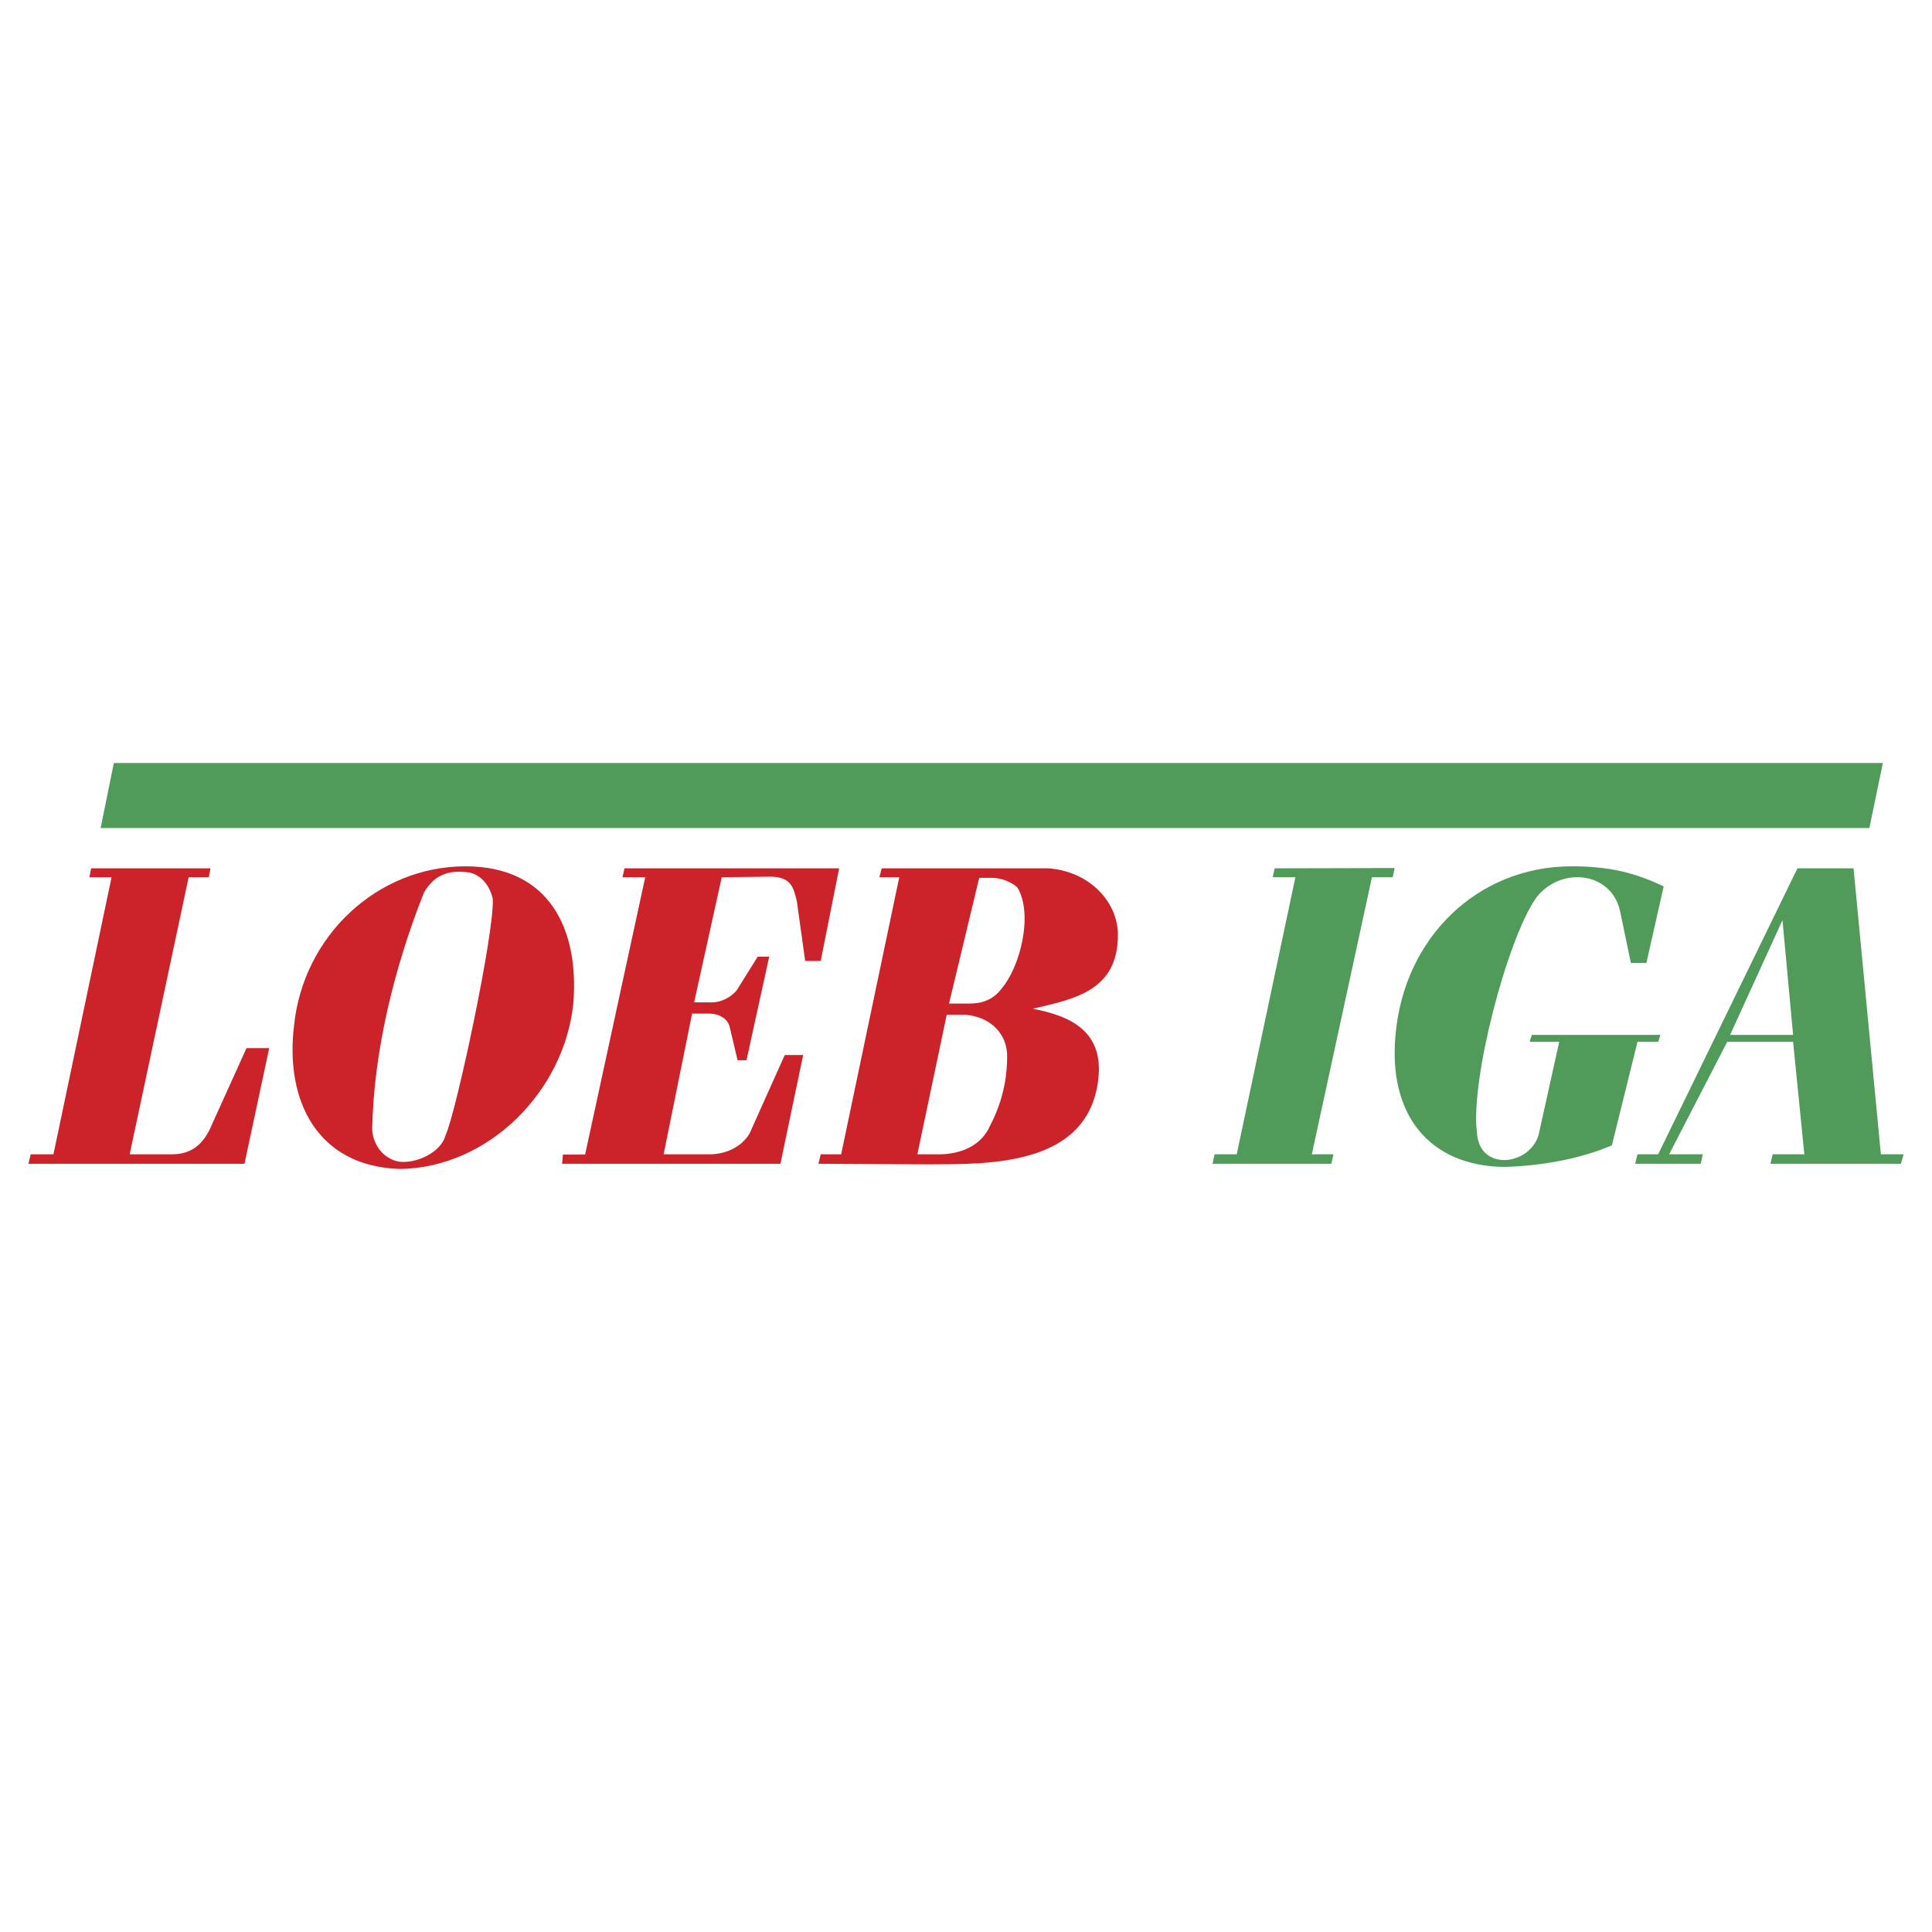 <svg xmlns="http://www.w3.org/2000/svg" width="2500" height="2500" viewBox="0 0 192.756 192.756"><g fill-rule="evenodd" clip-rule="evenodd"><path fill="#fff" d="M0 0h192.756v192.756H0V0z"/><path d="M186.506 82.615H10.039l1.32-6.487h176.494l-1.347 6.487zm-33.297 7.032c-2.898 4.249-6.516 18.169-5.855 23.307.174 3.933 5.195 3.387 6.143.315l2.068-9.328h-2.957l.229-.689h12.832l-.23.689h-2.066l-2.555 10.333c-3.1 1.32-6.889 2.038-10.707 2.152-7.605-.086-11.623-5.31-10.877-13.175.832-9.615 8.094-16.819 17.594-16.819 3.674 0 6.314.631 9.156 2.009l-1.723 7.634h-1.549l-1.062-5.109c-.834-4.046-6.029-4.591-8.441-1.319zm-14.064-3.043l-11.969.029-.201.89h2.268l-5.855 27.641h-2.209l-.201.947h11.854l.201-.947h-2.152l5.998-27.641h2.068l.198-.919zm40.875 28.56l-1.121-11.223h-6.572l-5.799 11.223h3.359l-.201.947h-6.545l.23-.947h2.066l13.893-28.531h5.598l2.727 28.531h2.268l-.26.947h-13.031l.23-.947h3.158zM177.838 91.8l-5.225 11.452h6.285l-1.06-11.452z" fill="#509a5a"/><path d="M46.435 86.433c8.41 0 11.366 6.314 10.764 13.691-.89 8.726-8.439 16.39-17.308 16.504-8.209-.258-11.452-6.773-10.562-14.236.888-9.014 8.322-15.959 17.106-15.959zm45.092 28.731l2.928-13.921h1.895c2.583.229 4.19 2.009 4.133 4.248-.029 2.727-.689 4.937-1.895 7.204-.977 1.78-3.014 2.555-5.338 2.469h-1.723zm9.989-26.607c-.43-.431-1.463-.976-2.555-.976h-1.264l-3.013 12.543h1.751c.746 0 2.324.058 3.473-1.464 1.895-2.211 3.186-7.434 1.608-10.103zm-19.633 26.607l-.229.947 11.022.058c5.999-.028 15.586.172 16.848-8.095.805-5.224-2.783-6.716-6.486-7.434 4.219-.976 8.496-1.809 8.496-7.377 0-3.243-2.785-6.314-6.918-6.63H87.968l-.229.89h1.98l-5.798 27.641h-2.038zm-25.804.947l.086-.918h2.21l5.999-27.67h-2.268l.201-.89H83.72l-1.837 9.242h-1.55l-.833-5.97c-.316-1.205-.459-2.439-2.669-2.439l-4.822.057-2.756 12.486h1.751c1.005 0 1.952-.545 2.497-1.205l2.096-3.358h1.148l-2.268 10.333h-.89l-.775-3.272c-.172-.861-1.062-1.377-2.038-1.377h-1.723l-2.841 14.035h4.564c1.665 0 3.243-.746 4.019-2.096l3.501-7.807h1.837l-2.268 10.85H56.079v-.001zm-31.688 0l2.468-11.538h-2.267l-3.674 8.122c-.775 1.579-1.923 2.469-3.76 2.469h-4.22l5.884-27.641h2.009l.172-.89H9.092l-.172.89h2.21l-5.798 27.641H3.064l-.229.947h21.556zm22.503-29.048c1.062.259 1.952 1.206 2.268 2.612.201 3.244-3.646 21.298-4.708 23.594-.488 1.809-3.128 2.899-4.736 2.612-1.407-.287-2.526-1.607-2.583-3.243.144-7.779 2.239-16.246 5.167-23.594 1.148-1.952 2.698-2.267 4.592-1.981z" fill="#cc2229"/></g></svg>